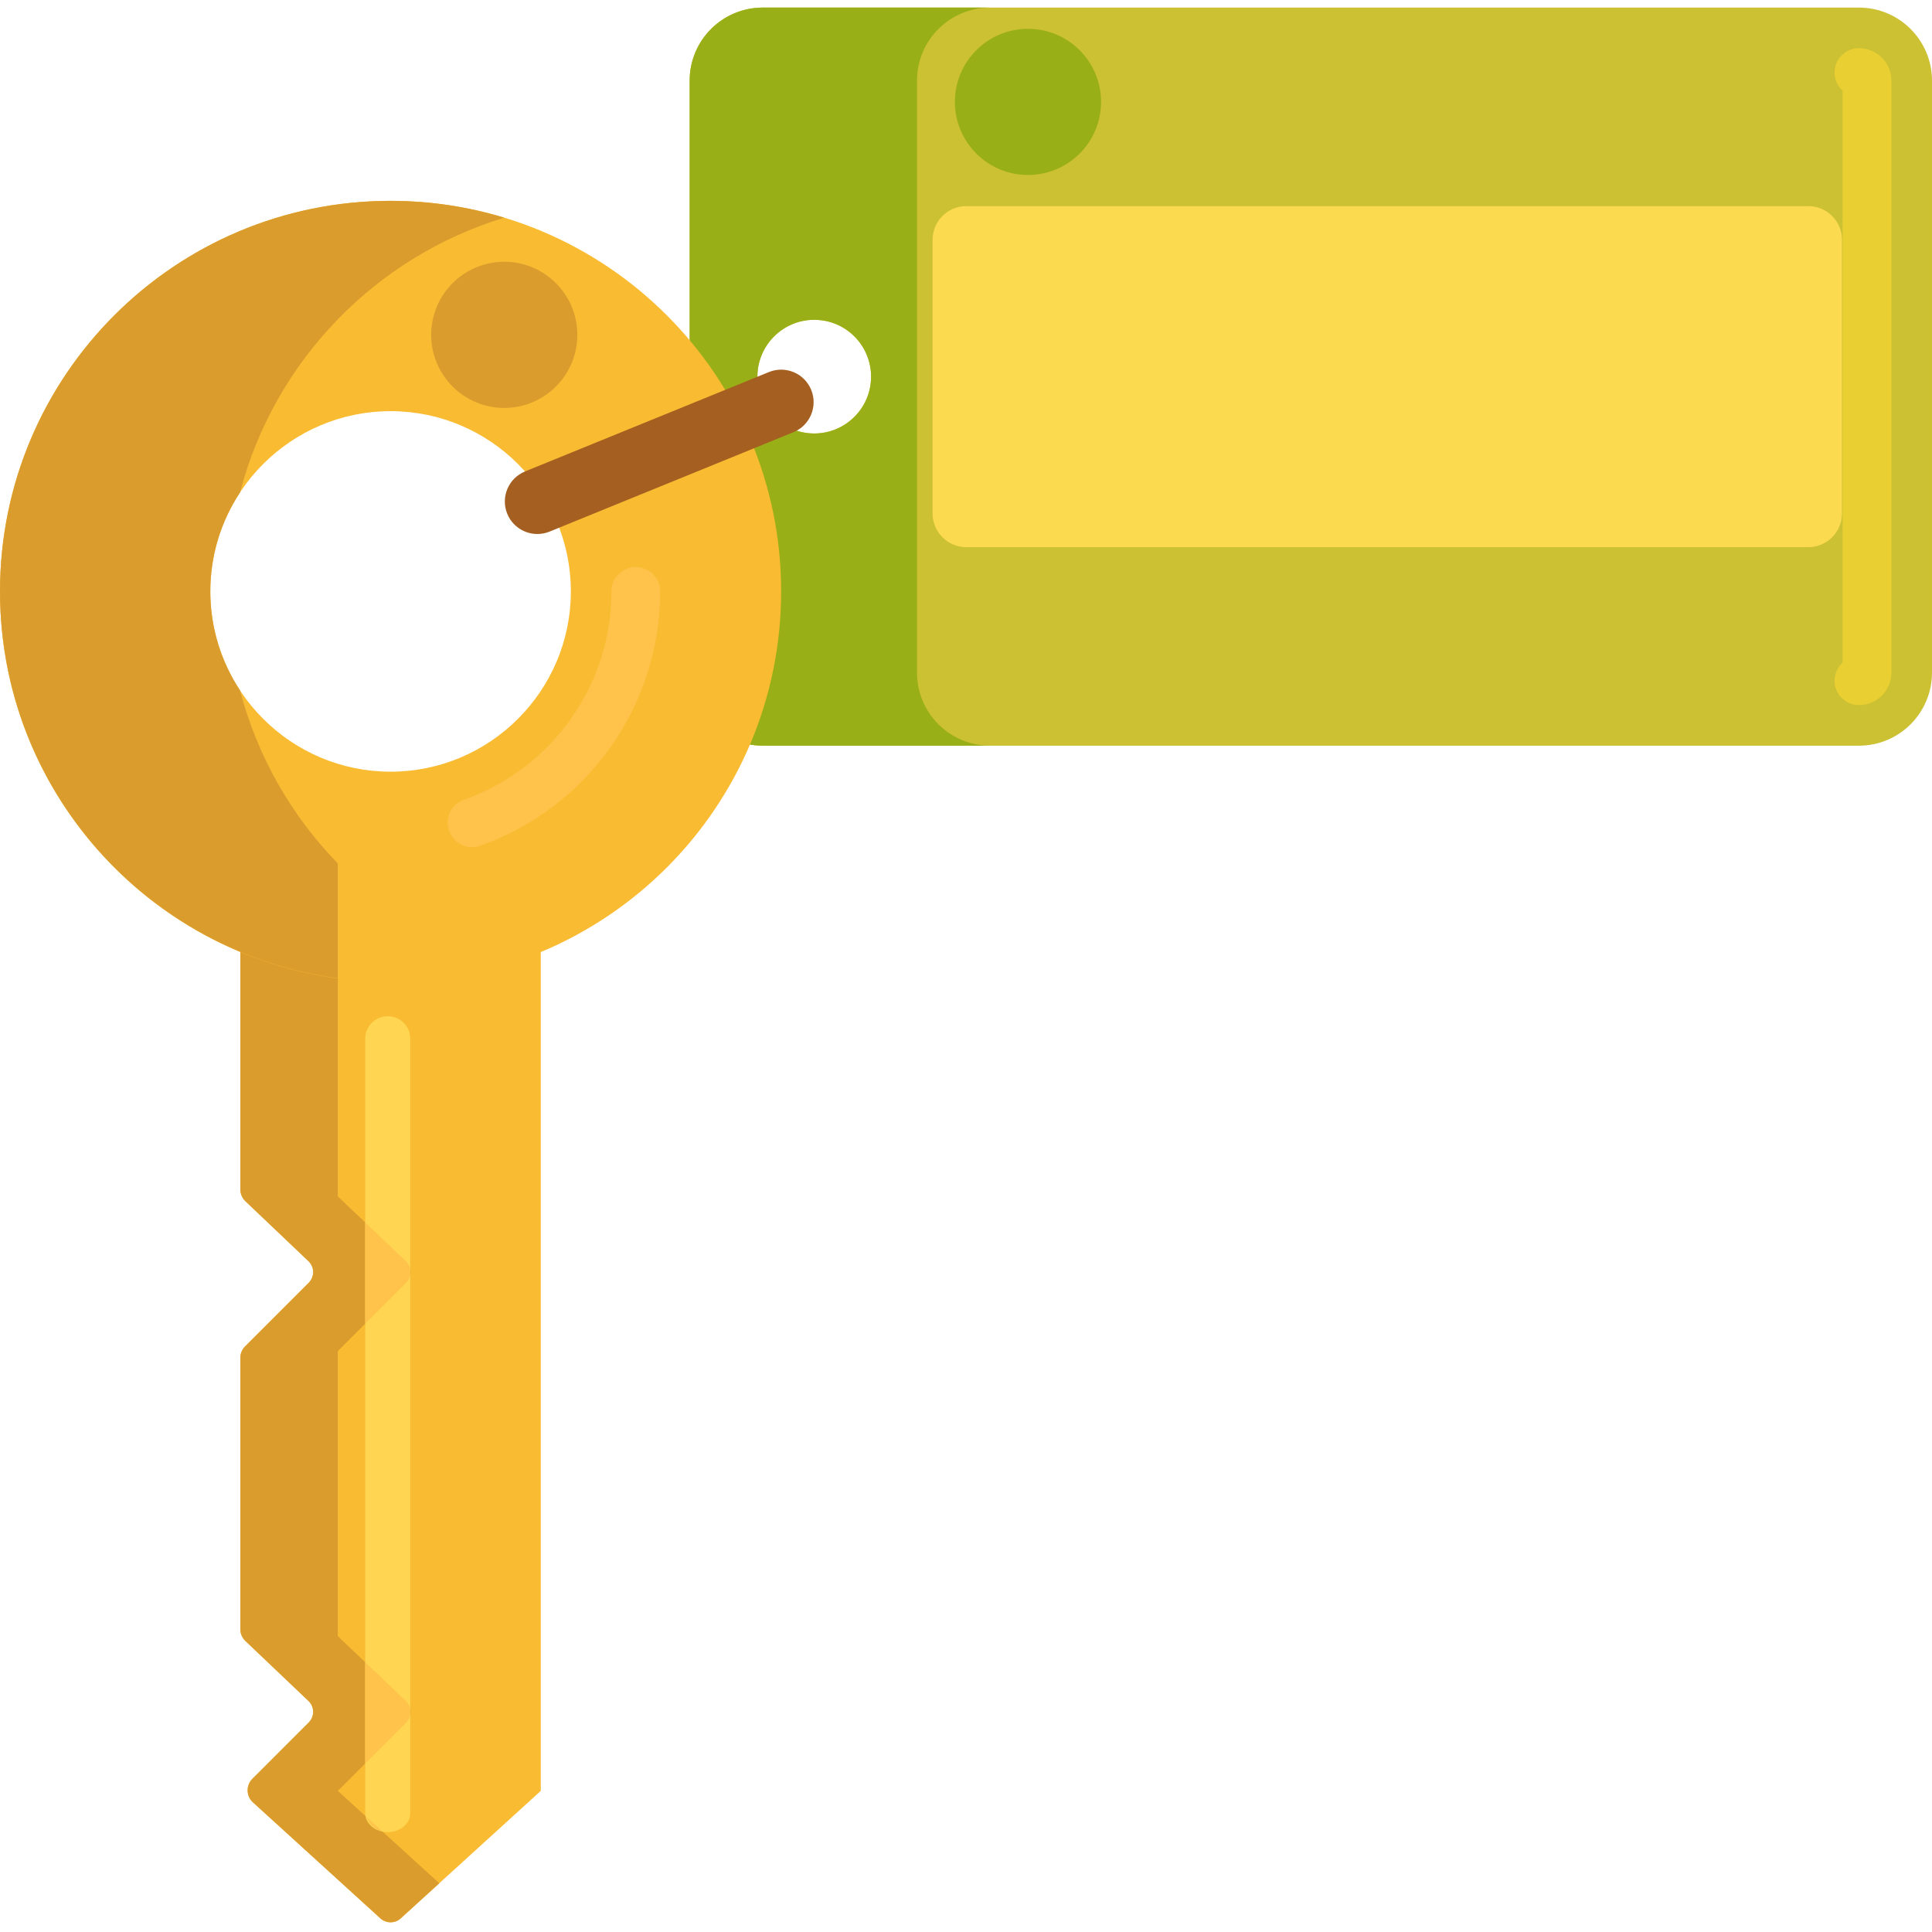 <svg height="475pt" viewBox="0 -1 475.868 475" width="475pt" xmlns="http://www.w3.org/2000/svg"><path d="m457.867.434h-270c-9.941 0-18 8.059-18 18v145.801c0 9.941 8.059 18 18 18h270c9.941 0 18-8.059 18-18v-145.801c0-9.941-8.059-18-18-18zm-257.312 104.902c-7.734 0-14-6.27-14-14 0-7.734 6.266-14 14-14 7.73 0 14 6.266 14 14 0 7.73-6.27 14-14 14zm0 0" fill="#ccc033"/><path d="m225.867 164.234v-145.801c0-9.941 8.059-18 18-18h-56c-9.941 0-18 8.059-18 18v145.801c0 9.941 8.059 18 18 18h56c-9.938 0-18-8.059-18-18zm-25.312-58.898c-7.734 0-14-6.27-14-14 0-7.734 6.266-14 14-14 7.73 0 14 6.266 14 14 0 7.73-6.27 14-14 14zm0 0" fill="#99af17"/><path d="m457.867 172.234c-3.312 0-6-2.688-6-6 0-1.777.773-3.375 2-4.473v-140.855c-1.227-1.098-2-2.695-2-4.473 0-3.312 2.688-6 6-6 4.414 0 8 3.59 8 8v145.801c0 4.41-3.586 8-8 8zm0-149.801h.02zm0 0" fill="#eacf32"/><path d="m59.199 211.18v80.355c0 1.094.449 2.145 1.246 2.898l15.535 14.777c1.508 1.434 1.539 3.828.066 5.301l-15.676 15.676c-.75.75-1.172 1.766-1.172 2.828v66.836c0 1.098.449 2.145 1.246 2.898l15.535 14.781c1.508 1.434 1.539 3.824.066 5.297l-13.883 13.883c-1.613 1.613-1.551 4.25.137 5.785l31.41 28.59c1.41 1.281 3.57 1.281 4.98 0l34.508-31.41v-228.496zm0 0" fill="#f9bb32"/><path d="m83.203 439.676 16.848-16.848c1.469-1.469 1.438-3.863-.066-5.297l-16.781-15.965v-70.207l16.848-16.848c1.469-1.473 1.438-3.867-.066-5.301l-16.781-15.961v-82.07h-24v80.355c0 1.094.449 2.145 1.242 2.898l15.539 14.777c1.504 1.434 1.535 3.828.066 5.301l-15.676 15.676c-.75.75-1.172 1.766-1.172 2.828v66.836c0 1.098.449 2.145 1.242 2.898l15.539 14.781c1.504 1.434 1.535 3.824.066 5.297l-13.887 13.883c-1.613 1.613-1.551 4.25.137 5.785l31.41 28.59c1.414 1.281 3.57 1.281 4.98 0l9.512-8.656zm0 0" fill="#db9c2e"/><path d="m95.508 248.863c-3.066 0-5.551 2.484-5.551 5.551v190.746c0 2.582 2.484 4.676 5.551 4.676 3.066 0 5.551-2.094 5.551-4.676v-190.746c0-3.066-2.484-5.551-5.551-5.551zm0 0" fill="#ffd551"/><path d="m96.203 48.035c-53.133 0-96.203 43.07-96.203 96.199 0 53.133 43.07 96.203 96.203 96.203 53.129 0 96.199-43.07 96.199-96.203 0-53.129-43.066-96.199-96.199-96.199zm0 140.602c-24.484 0-44.402-19.918-44.402-44.402 0-24.48 19.918-44.398 44.402-44.398s44.402 19.918 44.402 44.398c0 24.484-19.922 44.402-44.402 44.402zm0 0" fill="#f9bb32"/><path d="m116.266 207.215c-2.473 0-4.789-1.539-5.66-4.004-1.102-3.125.535-6.555 3.66-7.656 21.738-7.676 36.34-28.297 36.34-51.32 0-3.312 2.684-6 6-6 3.312 0 6 2.688 6 6 0 28.098-17.82 53.27-44.344 62.633-.66.238-1.336.348-1.996.348zm0 0" fill="#ffc34c"/><path d="m132.352 130.094c-3.156 0-6.148-1.879-7.414-4.98-1.668-4.094.297-8.762 4.387-10.43l60.059-24.477c4.094-1.668 8.758.301 10.426 4.391 1.668 4.09-.297 8.758-4.387 10.426l-60.055 24.477c-.988.402-2.012.594-3.016.594zm0 0" fill="#a56021"/><path d="m445.398 133.336h-207.395c-4.586 0-8.301-3.719-8.301-8.305v-67.395c0-4.586 3.715-8.301 8.301-8.301h207.395c4.586 0 8.305 3.715 8.305 8.301v67.395c0 4.586-3.719 8.305-8.305 8.305zm0 0" fill="#fcda4f"/><g fill="#ffc34c"><path d="m99.98 417.531-10.023-9.539v24.926l10.09-10.09c.543-.539.875-1.203 1.012-1.898v-1.438c-.145-.723-.5-1.414-1.078-1.961zm0 0"/><path d="m99.98 309.211-10.023-9.535v24.926l10.09-10.09c.543-.543.875-1.207 1.012-1.898v-1.438c-.145-.727-.5-1.414-1.078-1.965zm0 0"/><path d="m90.297 446.133c.617 1.734 2.059 3.062 3.863 3.516zm0 0"/></g><path d="m83.203 211.238c-11.387-11.715-19.816-26.316-24.074-42.609-4.625-7.008-7.328-15.391-7.328-24.395s2.703-17.383 7.328-24.391c8.445-32.312 33.27-57.996 65.074-67.656-8.863-2.695-18.258-4.152-28-4.152-53.133 0-96.203 43.07-96.203 96.199 0 48.719 36.223 88.941 83.203 95.289zm0 0" fill="#db9c2e"/><path d="m271.199 23.664c0 9.941-8.059 18-18 18-9.941 0-18-8.059-18-18 0-9.938 8.059-18 18-18 9.941 0 18 8.062 18 18zm0 0" fill="#99af17"/><path d="m142.203 81.043c0 9.941-8.059 18-18 18s-18-8.059-18-18c0-9.941 8.059-18 18-18s18 8.059 18 18zm0 0" fill="#db9c2e"/></svg>